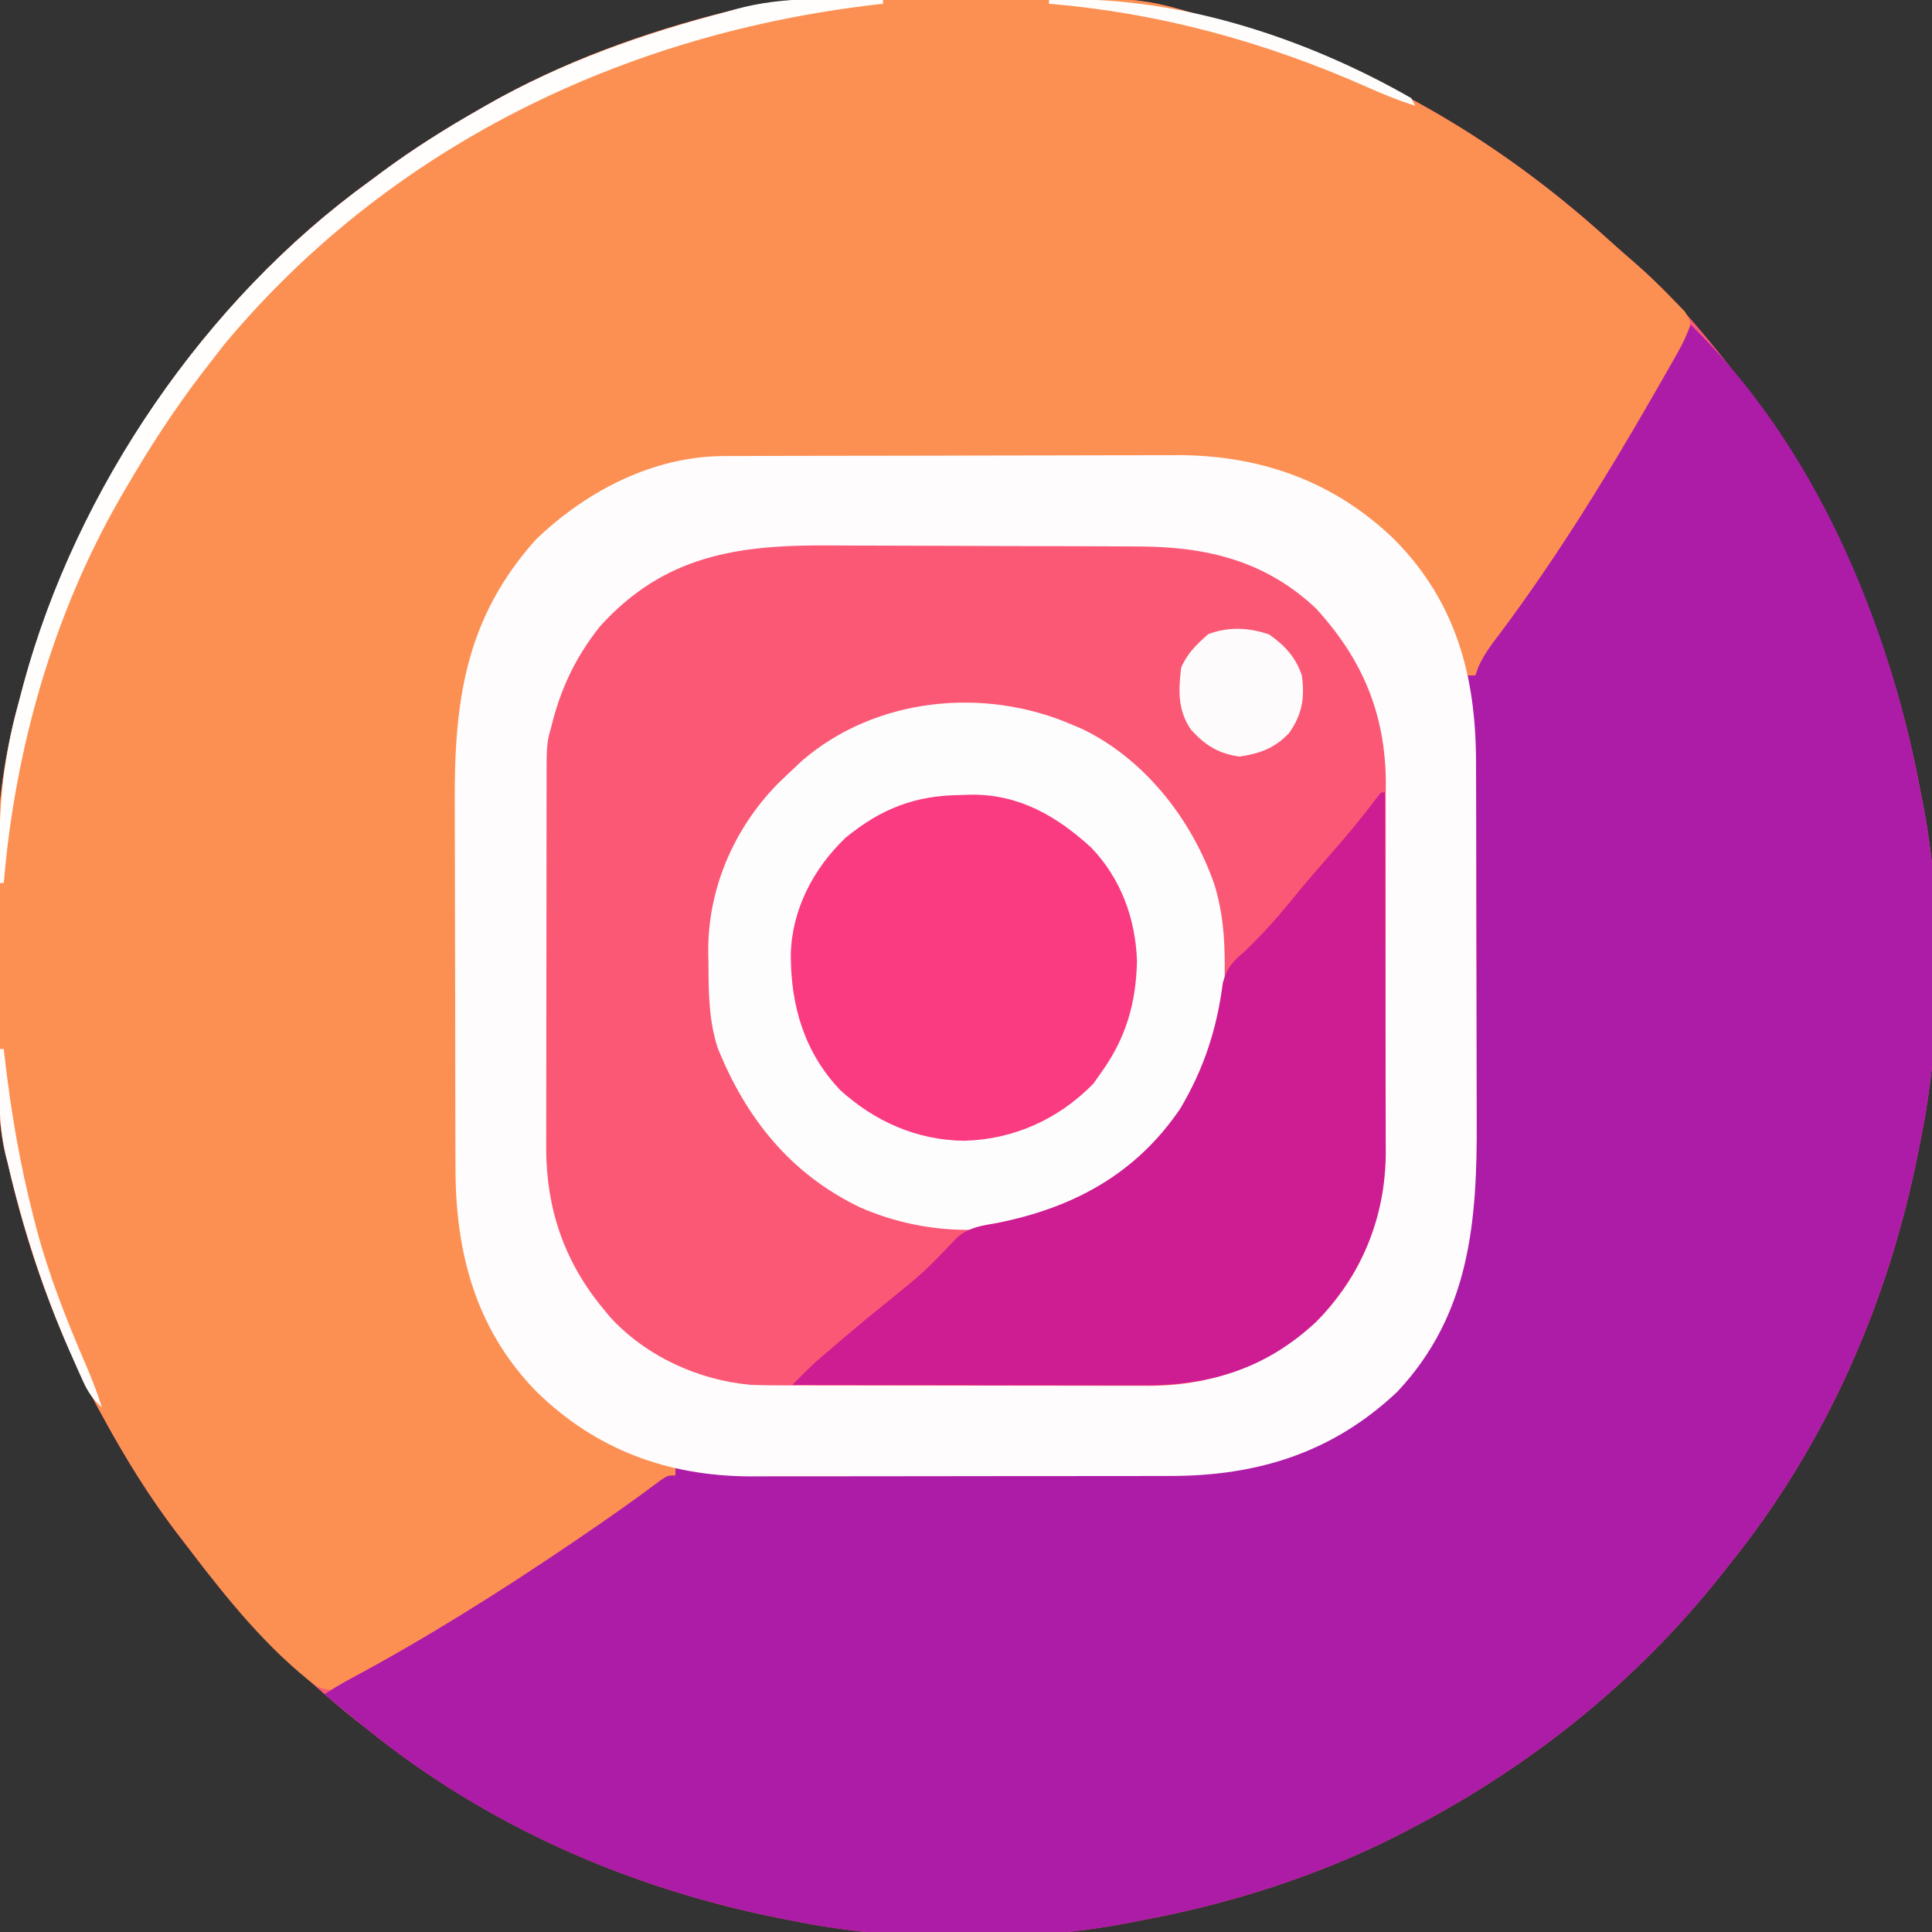 <svg xmlns="http://www.w3.org/2000/svg" width="512" height="512"><rect width="100%" height="100%" fill="#333333" stroke="none"/><path d="M0 0 C1.941 -0.007 3.883 -0.015 5.824 -0.023 C9.875 -0.036 13.926 -0.038 17.977 -0.032 C22.082 -0.028 26.187 -0.041 30.293 -0.073 C73.818 -0.408 73.818 -0.408 92.656 5.469 C93.921 5.819 95.186 6.169 96.489 6.53 C99.686 7.444 102.824 8.452 105.969 9.531 C107.078 9.908 108.188 10.284 109.332 10.672 C142.765 22.366 172.2 40.545 198.312 64.344 C200.463 66.294 202.644 68.199 204.844 70.094 C211.313 75.745 217.141 81.888 222.656 88.469 C223.08 88.974 223.504 89.479 223.941 89.999 C236.209 104.701 246.789 120.496 255.656 137.469 C256.247 138.586 256.247 138.586 256.85 139.725 C268.379 161.781 276.157 186.019 280.656 210.469 C280.817 211.269 280.978 212.07 281.144 212.895 C286.636 240.973 286.39 274.459 280.656 302.469 C280.463 303.465 280.27 304.462 280.07 305.489 C272.131 345.672 255.489 383.575 229.656 415.469 C228.954 416.363 228.251 417.258 227.527 418.18 C205.47 445.884 177.957 468.016 146.656 484.469 C145.907 484.866 145.158 485.262 144.387 485.671 C122.335 497.195 98.099 504.97 73.656 509.469 C72.856 509.63 72.055 509.79 71.23 509.956 C43.152 515.448 9.666 515.203 -18.344 509.469 C-19.839 509.179 -19.839 509.179 -21.364 508.883 C-61.547 500.943 -99.45 484.301 -131.344 458.469 C-132.238 457.766 -133.133 457.064 -134.055 456.34 C-150.629 443.144 -165.167 428.125 -177.969 411.276 C-178.88 410.078 -179.797 408.883 -180.719 407.692 C-188.599 397.501 -195.184 386.775 -201.344 375.469 C-201.706 374.808 -202.068 374.148 -202.44 373.467 C-213.5 353.037 -221.199 331.086 -226.344 308.469 C-226.6 307.535 -226.6 307.535 -226.861 306.582 C-229.103 297.41 -228.692 287.957 -228.715 278.578 C-228.724 276.627 -228.733 274.676 -228.742 272.726 C-228.759 268.641 -228.766 264.556 -228.769 260.471 C-228.775 255.301 -228.812 250.131 -228.858 244.961 C-228.888 240.928 -228.895 236.896 -228.896 232.863 C-228.9 230.961 -228.912 229.059 -228.934 227.157 C-229.079 212.975 -227.014 200.154 -223.344 186.469 C-223.106 185.574 -222.868 184.68 -222.623 183.758 C-208.527 131.061 -174.713 80.527 -130.344 48.469 C-129.196 47.615 -128.049 46.761 -126.902 45.906 C-118.71 39.861 -110.19 34.501 -101.344 29.469 C-100.712 29.104 -100.08 28.74 -99.429 28.364 C-79.461 16.935 -57.631 9.014 -35.344 3.469 C-34.309 3.21 -33.274 2.952 -32.208 2.685 C-21.439 0.258 -11.008 -0.005 0 0 Z " fill="#FB5875" transform="translate(228.344,-0.469)"></path><path d="M0 0 C1.941 -0.007 3.883 -0.015 5.824 -0.023 C9.875 -0.036 13.926 -0.038 17.977 -0.032 C22.082 -0.028 26.187 -0.041 30.293 -0.073 C73.818 -0.408 73.818 -0.408 92.656 5.469 C93.921 5.819 95.186 6.169 96.489 6.53 C99.686 7.444 102.824 8.452 105.969 9.531 C107.078 9.908 108.188 10.284 109.332 10.672 C142.765 22.366 172.2 40.545 198.312 64.344 C200.463 66.294 202.644 68.199 204.844 70.094 C208.622 73.391 212.195 76.841 215.656 80.469 C216.894 81.737 216.894 81.737 218.156 83.031 C219.656 85.469 219.656 85.469 219.504 88.137 C218.466 92.217 216.675 95.599 214.594 99.219 C214.163 99.981 213.731 100.743 213.287 101.529 C203.735 118.227 193.551 134.612 182.656 150.469 C181.745 151.802 180.833 153.135 179.922 154.469 C178.07 157.174 176.21 159.874 174.344 162.57 C172.554 165.157 170.785 167.756 169.031 170.367 C168.619 170.975 168.208 171.584 167.783 172.21 C166.663 173.867 165.548 175.527 164.434 177.188 C163.847 177.94 163.261 178.693 162.656 179.469 C161.996 179.469 161.336 179.469 160.656 179.469 C160.328 178.476 159.999 177.484 159.66 176.461 C152.621 156.016 140.472 139.207 120.656 129.469 C107.781 124.031 95.002 122.168 81.085 122.178 C79.773 122.172 78.461 122.165 77.109 122.158 C73.54 122.14 69.972 122.136 66.404 122.134 C64.165 122.133 61.926 122.129 59.687 122.123 C51.849 122.105 44.011 122.097 36.173 122.098 C28.91 122.099 21.648 122.078 14.386 122.047 C8.114 122.02 1.843 122.01 -4.428 122.011 C-8.158 122.012 -11.887 122.006 -15.616 121.985 C-40.548 121.852 -61.588 123.482 -81.344 140.469 C-82.313 141.231 -83.282 141.992 -84.281 142.777 C-87.472 145.443 -89.955 148.518 -92.344 151.906 C-92.773 152.515 -93.202 153.123 -93.645 153.75 C-103.285 167.866 -106.817 183.329 -106.732 200.283 C-106.737 201.597 -106.742 202.911 -106.748 204.265 C-106.761 207.829 -106.756 211.393 -106.747 214.957 C-106.739 218.715 -106.746 222.473 -106.751 226.231 C-106.756 232.54 -106.749 238.849 -106.735 245.158 C-106.719 252.414 -106.724 259.669 -106.74 266.925 C-106.754 273.193 -106.756 279.461 -106.748 285.729 C-106.743 289.455 -106.743 293.182 -106.753 296.908 C-106.763 301.071 -106.749 305.233 -106.732 309.396 C-106.738 310.603 -106.744 311.809 -106.75 313.053 C-106.654 326.254 -104.201 338.562 -98.344 350.469 C-97.875 351.443 -97.405 352.418 -96.922 353.422 C-86.768 372.623 -69.302 382.705 -49.344 389.469 C-49.344 390.129 -49.344 390.789 -49.344 391.469 C-51.847 393.354 -54.362 395.11 -56.969 396.844 C-57.804 397.406 -58.64 397.968 -59.5 398.548 C-61.392 399.819 -63.286 401.087 -65.181 402.353 C-67.961 404.212 -70.732 406.083 -73.5 407.96 C-86.628 416.853 -99.849 425.554 -113.406 433.781 C-114.516 434.456 -115.626 435.13 -116.769 435.825 C-119.945 437.734 -123.138 439.61 -126.344 441.469 C-127.206 441.977 -127.206 441.977 -128.086 442.495 C-129.828 443.516 -131.584 444.514 -133.34 445.512 C-134.372 446.104 -135.403 446.696 -136.467 447.305 C-139.718 448.62 -141.076 448.627 -144.344 447.469 C-157.335 437.588 -168.185 424.201 -177.985 411.26 C-178.889 410.068 -179.799 408.88 -180.714 407.697 C-188.596 397.504 -195.182 386.778 -201.344 375.469 C-201.706 374.808 -202.068 374.148 -202.44 373.467 C-213.5 353.037 -221.199 331.086 -226.344 308.469 C-226.6 307.535 -226.6 307.535 -226.861 306.582 C-229.103 297.41 -228.692 287.957 -228.715 278.578 C-228.724 276.627 -228.733 274.676 -228.742 272.726 C-228.759 268.641 -228.766 264.556 -228.769 260.471 C-228.775 255.301 -228.812 250.131 -228.858 244.961 C-228.888 240.928 -228.895 236.896 -228.896 232.863 C-228.9 230.961 -228.912 229.059 -228.934 227.157 C-229.079 212.975 -227.014 200.154 -223.344 186.469 C-223.106 185.574 -222.868 184.68 -222.623 183.758 C-208.527 131.061 -174.713 80.527 -130.344 48.469 C-129.196 47.615 -128.049 46.761 -126.902 45.906 C-118.71 39.861 -110.19 34.501 -101.344 29.469 C-100.712 29.104 -100.08 28.74 -99.429 28.364 C-79.461 16.935 -57.631 9.014 -35.344 3.469 C-34.309 3.21 -33.274 2.952 -32.208 2.685 C-21.439 0.258 -11.008 -0.005 0 0 Z " fill="#FC9053" transform="translate(228.344,-0.469)"></path><path d="M0 0 C33.063 32.061 52.774 79.299 61 124 C61.161 124.801 61.322 125.601 61.487 126.426 C66.979 154.504 66.734 187.99 61 216 C60.71 217.495 60.71 217.495 60.414 219.02 C52.474 259.203 35.833 297.107 10 329 C9.297 329.895 8.595 330.789 7.871 331.711 C-14.186 359.415 -41.699 381.548 -73 398 C-73.749 398.397 -74.498 398.794 -75.27 399.203 C-97.321 410.727 -121.557 418.502 -146 423 C-146.801 423.161 -147.601 423.322 -148.426 423.487 C-176.504 428.979 -209.99 428.734 -238 423 C-238.997 422.807 -239.993 422.613 -241.02 422.414 C-281.162 414.482 -319.165 397.863 -351 372 C-351.532 371.57 -352.064 371.139 -352.612 370.696 C-355.757 368.149 -358.886 365.584 -362 363 C-359.758 361.505 -357.614 360.218 -355.246 358.961 C-334.974 348.085 -315.593 335.902 -296.562 323 C-295.912 322.559 -295.262 322.118 -294.592 321.664 C-287.311 316.719 -280.123 311.694 -273.09 306.398 C-271 305 -271 305 -269 305 C-269 304.34 -269 303.68 -269 303 C-268.147 303.105 -268.147 303.105 -267.276 303.213 C-260.106 304.023 -253.013 304.154 -245.802 304.161 C-243.875 304.169 -243.875 304.169 -241.91 304.176 C-238.414 304.189 -234.918 304.196 -231.422 304.2 C-229.229 304.203 -227.036 304.207 -224.843 304.212 C-217.957 304.225 -211.071 304.235 -204.184 304.239 C-196.282 304.243 -188.379 304.261 -180.477 304.29 C-174.336 304.312 -168.196 304.322 -162.055 304.323 C-158.402 304.324 -154.749 304.33 -151.097 304.348 C-126.269 304.463 -105.714 303.23 -85 288 C-84.406 287.58 -83.811 287.16 -83.199 286.727 C-69.003 275.936 -60.584 256.458 -58.207 239.239 C-57.741 234.197 -57.862 229.122 -57.871 224.063 C-57.869 222.771 -57.867 221.479 -57.865 220.148 C-57.861 216.619 -57.862 213.09 -57.866 209.561 C-57.868 205.856 -57.866 202.15 -57.864 198.444 C-57.862 192.22 -57.865 185.995 -57.87 179.77 C-57.875 172.594 -57.873 165.418 -57.868 158.242 C-57.863 152.064 -57.863 145.885 -57.865 139.707 C-57.867 136.024 -57.867 132.342 -57.864 128.66 C-57.86 124.548 -57.865 120.437 -57.871 116.325 C-57.868 114.516 -57.868 114.516 -57.864 112.67 C-57.881 106.051 -58.181 99.57 -59 93 C-58.34 93 -57.68 93 -57 93 C-56.644 91.952 -56.644 91.952 -56.281 90.883 C-54.779 87.502 -52.739 84.785 -50.5 81.875 C-35.531 61.868 -22.446 40.639 -10 19 C-9.235 17.672 -9.235 17.672 -8.454 16.318 C-7.15 14.049 -5.853 11.776 -4.562 9.5 C-4.203 8.866 -3.843 8.231 -3.472 7.577 C-2.07 5.066 -0.913 2.738 0 0 Z " fill="#AD1CA7" transform="translate(448,86)"></path><path d="M0 0 C1.139 -0.006 2.279 -0.011 3.452 -0.017 C5.306 -0.019 5.306 -0.019 7.198 -0.021 C9.167 -0.028 9.167 -0.028 11.176 -0.036 C14.77 -0.049 18.364 -0.055 21.957 -0.06 C24.209 -0.063 26.461 -0.067 28.712 -0.071 C35.777 -0.085 42.842 -0.095 49.906 -0.098 C58.024 -0.103 66.143 -0.12 74.261 -0.149 C80.558 -0.171 86.856 -0.181 93.154 -0.182 C96.904 -0.184 100.654 -0.189 104.404 -0.207 C107.941 -0.224 111.478 -0.226 115.015 -0.217 C116.905 -0.216 118.795 -0.23 120.685 -0.244 C142.65 -0.139 162.086 6.879 177.928 22.328 C194.166 38.881 199.318 58.554 199.339 81.111 C199.344 82.395 199.349 83.679 199.355 85.002 C199.368 88.507 199.374 92.012 199.379 95.516 C199.381 97.713 199.386 99.911 199.39 102.108 C199.404 109.005 199.413 115.901 199.417 122.798 C199.422 130.718 199.439 138.638 199.468 146.557 C199.49 152.706 199.5 158.855 199.501 165.004 C199.502 168.664 199.508 172.323 199.526 175.983 C199.65 202.684 197.821 227.396 178.464 247.984 C161.308 264.172 141.383 270.294 118.273 270.286 C116.985 270.289 115.696 270.292 114.368 270.296 C110.847 270.305 107.326 270.307 103.805 270.308 C101.6 270.308 99.394 270.311 97.189 270.313 C89.479 270.322 81.769 270.327 74.058 270.326 C66.898 270.325 59.738 270.336 52.578 270.351 C46.41 270.365 40.242 270.37 34.073 270.369 C30.399 270.369 26.724 270.372 23.049 270.382 C18.943 270.394 14.837 270.389 10.73 270.383 C9.532 270.389 8.333 270.395 7.097 270.4 C-14.961 270.319 -33.924 263.316 -49.697 247.89 C-65.765 231.436 -71.129 211.09 -71.112 188.569 C-71.119 187.257 -71.126 185.945 -71.133 184.593 C-71.15 181.025 -71.155 177.456 -71.156 173.888 C-71.158 171.649 -71.162 169.41 -71.167 167.171 C-71.186 159.333 -71.194 151.495 -71.192 143.657 C-71.191 136.394 -71.212 129.132 -71.244 121.87 C-71.27 115.599 -71.281 109.327 -71.279 103.056 C-71.279 99.326 -71.284 95.597 -71.306 91.868 C-71.45 64.873 -68.496 42.978 -49.822 22.14 C-36.514 9.32 -18.776 0.057 0 0 Z M-32.822 45.14 C-39.373 53.391 -43.361 61.857 -45.822 72.14 C-46.085 73.066 -46.085 73.066 -46.354 74.011 C-46.875 76.386 -46.95 78.526 -46.955 80.958 C-46.96 81.925 -46.964 82.892 -46.968 83.889 C-46.968 84.943 -46.967 85.998 -46.967 87.084 C-46.97 88.2 -46.974 89.316 -46.977 90.466 C-46.987 94.162 -46.989 97.858 -46.99 101.555 C-46.993 104.126 -46.996 106.697 -47 109.268 C-47.006 114.663 -47.008 120.058 -47.007 125.453 C-47.006 131.67 -47.017 137.886 -47.033 144.103 C-47.047 150.1 -47.051 156.097 -47.05 162.094 C-47.052 164.637 -47.056 167.18 -47.064 169.723 C-47.074 173.289 -47.071 176.854 -47.065 180.42 C-47.07 181.463 -47.076 182.505 -47.082 183.579 C-47.013 199.713 -42.193 213.682 -31.822 226.14 C-31.023 227.109 -31.023 227.109 -30.208 228.097 C-20.715 238.533 -6.732 244.923 7.178 246.14 C10.917 246.282 14.652 246.287 18.393 246.286 C19.49 246.289 20.587 246.292 21.717 246.296 C25.327 246.305 28.936 246.307 32.546 246.308 C35.066 246.312 37.587 246.315 40.107 246.318 C45.384 246.324 50.661 246.326 55.939 246.326 C62.017 246.325 68.095 246.336 74.173 246.351 C80.046 246.366 85.919 246.37 91.792 246.369 C94.279 246.37 96.766 246.375 99.253 246.382 C102.737 246.392 106.221 246.389 109.705 246.383 C110.723 246.389 111.74 246.395 112.788 246.4 C130.553 246.323 145.751 240.343 158.53 227.84 C171.132 214.176 175.332 199.208 175.324 180.942 C175.327 179.847 175.33 178.751 175.334 177.623 C175.343 174.018 175.345 170.413 175.346 166.808 C175.35 164.29 175.353 161.772 175.356 159.254 C175.362 153.981 175.364 148.708 175.364 143.435 C175.363 137.365 175.374 131.295 175.389 125.225 C175.404 119.357 175.408 113.489 175.407 107.621 C175.408 105.138 175.413 102.655 175.42 100.171 C175.43 96.69 175.427 93.209 175.421 89.727 C175.427 88.713 175.433 87.699 175.438 86.655 C175.359 68.388 169.301 53.955 156.991 40.453 C143.463 27.634 127.787 24.01 109.86 23.963 C108.751 23.957 107.643 23.95 106.501 23.944 C102.85 23.924 99.2 23.912 95.549 23.902 C94.296 23.898 93.042 23.894 91.75 23.89 C85.795 23.871 79.84 23.857 73.885 23.848 C67.056 23.838 60.226 23.812 53.397 23.772 C47.446 23.738 41.494 23.726 35.543 23.722 C33.03 23.717 30.516 23.706 28.003 23.687 C3.882 23.519 -15.702 26.201 -32.822 45.14 Z " fill="#FEFCFD" transform="translate(191.822,120.86)"></path><path d="M0 0 C0.989 0.423 1.977 0.846 2.996 1.281 C19.522 9.345 31.907 25.299 37.849 42.452 C39.993 49.534 40.579 56.247 40.562 63.625 C40.559 65.328 40.559 65.328 40.555 67.064 C40.147 85.871 32.036 100.724 19 114 C18.312 114.713 17.623 115.426 16.914 116.16 C10.785 122.073 3.743 125.657 -4 129 C-4.984 129.437 -5.967 129.874 -6.98 130.324 C-22.461 136.152 -41.039 134.574 -56 128 C-74.458 119.176 -86.287 104.392 -93.812 85.688 C-96.2 78.275 -96.212 70.98 -96.25 63.25 C-96.271 62.229 -96.291 61.208 -96.312 60.156 C-96.396 43.666 -89.646 27.861 -78.2 16.027 C-76.822 14.662 -75.412 13.33 -74 12 C-73.209 11.251 -72.417 10.502 -71.602 9.73 C-52.146 -7.172 -23.324 -10.069 0 0 Z " fill="#FEFDFD" transform="translate(284,192)"></path><path d="M0 0 C0.33 0 0.66 0 1 0 C1.046 13.257 1.082 26.514 1.104 39.77 C1.114 45.927 1.128 52.083 1.151 58.239 C1.173 64.185 1.185 70.131 1.19 76.076 C1.193 78.34 1.201 80.604 1.211 82.868 C1.226 86.048 1.228 89.229 1.227 92.41 C1.234 93.337 1.241 94.264 1.249 95.219 C1.194 112.737 -5.066 127.683 -17.23 140.316 C-30.648 152.832 -45.39 157.183 -63.363 157.114 C-64.369 157.114 -65.375 157.114 -66.411 157.114 C-69.712 157.113 -73.012 157.106 -76.312 157.098 C-78.61 157.096 -80.908 157.094 -83.206 157.093 C-89.236 157.09 -95.266 157.08 -101.296 157.069 C-107.457 157.058 -113.617 157.054 -119.777 157.049 C-131.852 157.038 -143.926 157.021 -156 157 C-150.519 151.498 -150.519 151.498 -147.836 149.203 C-146.997 148.485 -146.997 148.485 -146.142 147.752 C-145.559 147.256 -144.976 146.761 -144.375 146.25 C-143.76 145.724 -143.144 145.198 -142.51 144.656 C-138.84 141.53 -135.128 138.465 -131.375 135.438 C-121.185 127.22 -121.185 127.22 -112.18 117.797 C-108.956 115.14 -105.607 114.784 -101.562 114.062 C-81.446 109.998 -64.942 101.111 -53.188 83.75 C-46.912 73.14 -43.498 62.615 -41.934 50.461 C-40.813 46.306 -39.234 44.765 -36 42 C-31.131 37.332 -26.823 32.421 -22.594 27.164 C-19.612 23.489 -16.491 19.937 -13.375 16.375 C-9.13 11.52 -5.024 6.619 -1.172 1.441 C-0.785 0.966 -0.398 0.49 0 0 Z " fill="#CE1C92" transform="translate(366,210)"></path><path d="M0 0 C0.952 -0.029 1.904 -0.058 2.885 -0.088 C15.486 -0.199 25.489 5.581 34.625 13.938 C42.498 22.14 46.384 32.806 46.75 44 C46.513 55.072 43.863 64.284 37.438 73.312 C36.695 74.364 35.953 75.416 35.188 76.5 C25.983 85.914 14.126 91.281 0.938 91.625 C-11.565 91.472 -22.626 86.585 -31.848 78.246 C-41.422 68.242 -45.017 55.788 -44.996 42.23 C-44.705 30.374 -39.026 19.476 -30.465 11.312 C-21.02 3.583 -12.05 0.119 0 0 Z " fill="#FA3B82" transform="translate(254.562,210.688)"></path><path d="M0 0 C0 0.33 0 0.66 0 1 C-0.864 1.097 -0.864 1.097 -1.746 1.196 C-68.819 8.9 -131.051 38.996 -174.688 91.438 C-176.14 93.28 -177.577 95.135 -179 97 C-179.418 97.542 -179.836 98.083 -180.267 98.642 C-187.949 108.635 -194.69 119.094 -201 130 C-201.394 130.677 -201.789 131.354 -202.195 132.052 C-219.95 162.921 -230.047 198.611 -233 234 C-233.33 234 -233.66 234 -234 234 C-234.656 217.157 -233.579 202.217 -229 186 C-228.572 184.368 -228.145 182.735 -227.719 181.102 C-213.706 129.356 -179.51 79.437 -136 48 C-134.852 47.147 -133.705 46.292 -132.559 45.438 C-124.366 39.392 -115.847 34.032 -107 29 C-106.368 28.636 -105.736 28.271 -105.085 27.896 C-85.027 16.415 -63.29 8.842 -41 3 C-40.314 2.808 -39.627 2.616 -38.92 2.418 C-26.216 -1.112 -13.063 -0.289 0 0 Z " fill="#FFFEFC" transform="translate(234,0)"></path><path d="M0 0 C4.126 2.879 7.065 6.009 8.688 10.875 C9.507 16.808 8.785 21.219 5.305 26.145 C1.578 30.132 -2.557 31.629 -7.875 32.375 C-13.443 31.565 -16.933 29.4 -20.688 25.25 C-24.217 20.091 -24.009 14.994 -23.312 8.875 C-21.695 5.023 -19.209 2.669 -16.125 -0.062 C-10.738 -2.097 -5.409 -1.837 0 0 Z " fill="#FEFBFC" transform="translate(336.312,168.125)"></path><path d="M0 0 C32.783 -1.616 67.628 9.761 96 26 C96.495 26.99 96.495 26.99 97 28 C92.534 26.628 88.336 24.871 84.074 22.979 C57.292 11.125 29.234 3.396 0 1 C0 0.67 0 0.34 0 0 Z " fill="#FFFDFC" transform="translate(278,0)"></path><path d="M0 0 C0.33 0 0.66 0 1 0 C1.065 0.582 1.129 1.163 1.196 1.762 C2.868 16.435 5.29 30.702 9 45 C9.215 45.831 9.43 46.661 9.651 47.517 C12.986 60.09 17.682 71.933 22.828 83.867 C24.405 87.532 25.834 91.18 27 95 C24.639 92.852 23.295 90.902 21.984 88 C21.444 86.808 21.444 86.808 20.892 85.593 C20.515 84.737 20.138 83.881 19.75 83 C19.354 82.106 18.959 81.213 18.552 80.292 C11.397 63.921 6.059 47.404 2 30 C1.8 29.164 1.6 28.329 1.394 27.468 C0.037 21.375 -0.245 15.603 -0.125 9.375 C-0.116 8.466 -0.107 7.557 -0.098 6.621 C-0.074 4.414 -0.042 2.207 0 0 Z " fill="#FFFCFB" transform="translate(0,278)"></path></svg>